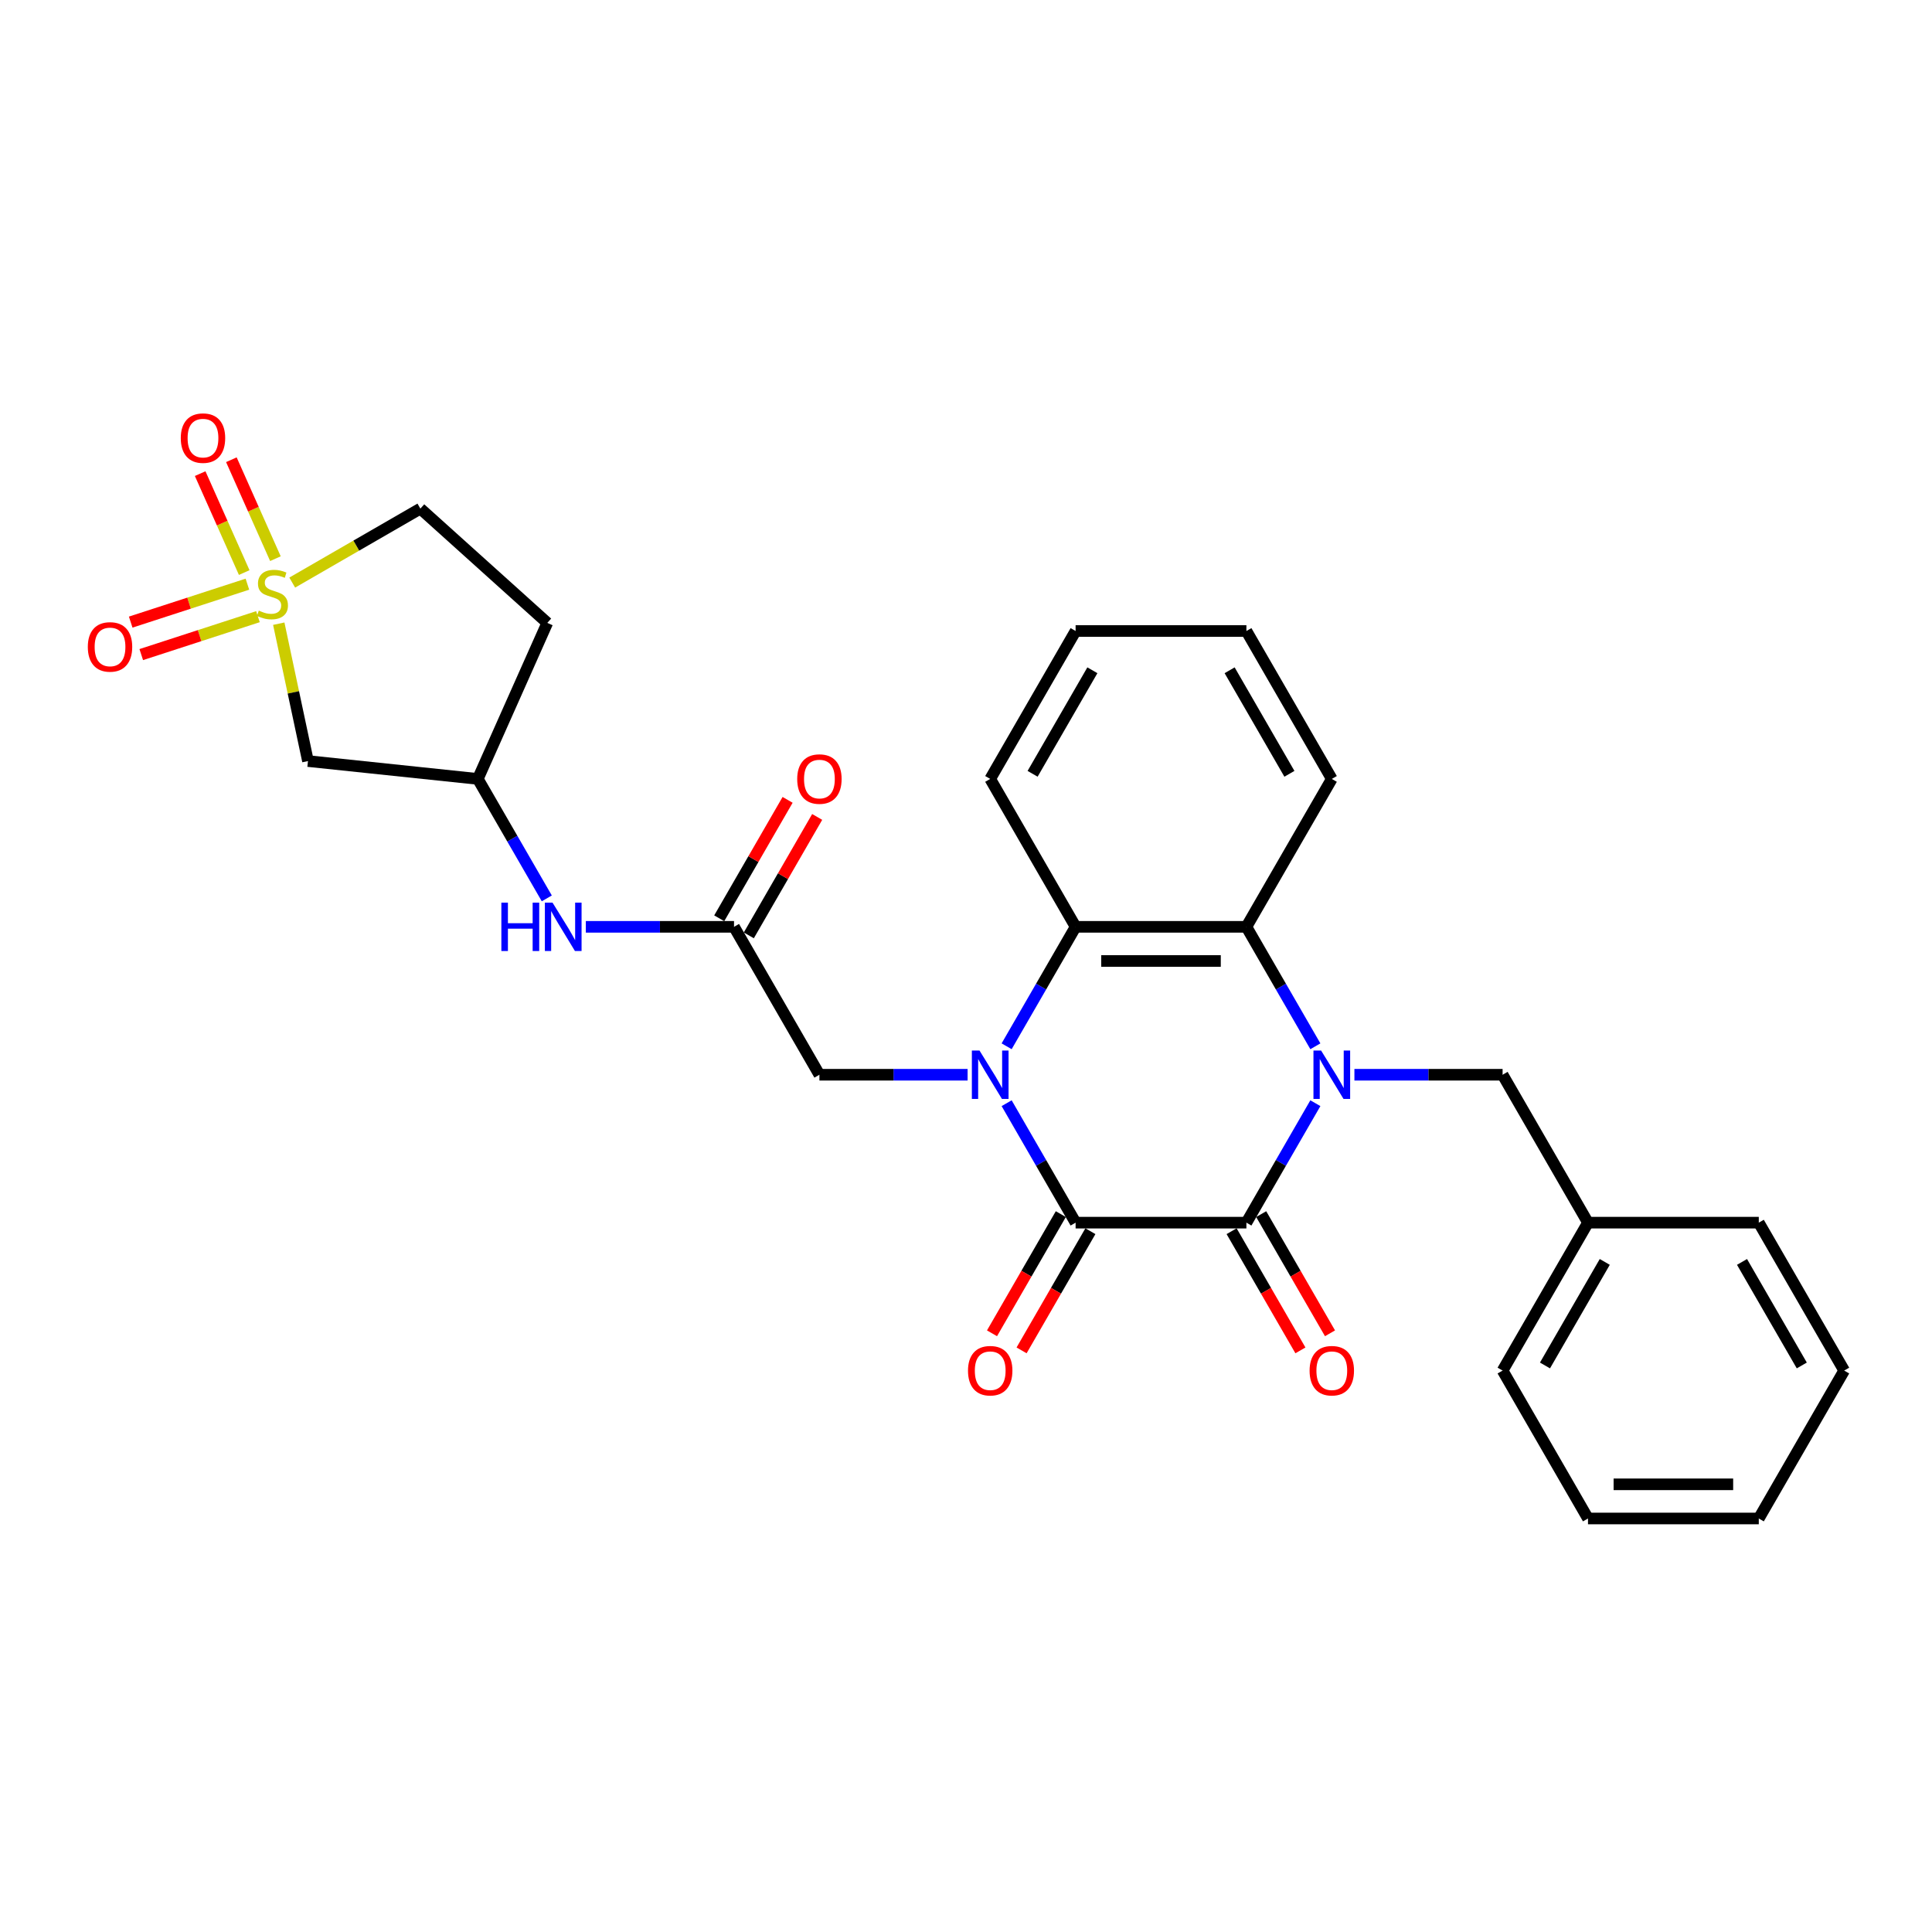 <?xml version='1.0' encoding='iso-8859-1'?>
<svg version='1.1' baseProfile='full'
              xmlns='http://www.w3.org/2000/svg'
                      xmlns:rdkit='http://www.rdkit.org/xml'
                      xmlns:xlink='http://www.w3.org/1999/xlink'
                  xml:space='preserve'
width='1000px' height='1000px' viewBox='0 0 1000 1000'>
<!-- END OF HEADER -->
<rect style='opacity:1.0;fill:#FFFFFF;stroke:none' width='1000' height='1000' x='0' y='0'> </rect>
<path class='bond-2' d='M 521.034,571.014 L 538.883,601.93' style='fill:none;fill-rule:evenodd;stroke:#0000FF;stroke-width:6px;stroke-linecap:butt;stroke-linejoin:miter;stroke-opacity:1' />
<path class='bond-2' d='M 538.883,601.93 L 556.732,632.845' style='fill:none;fill-rule:evenodd;stroke:#000000;stroke-width:6px;stroke-linecap:butt;stroke-linejoin:miter;stroke-opacity:1' />
<path class='bond-4' d='M 521.034,541.558 L 538.883,510.642' style='fill:none;fill-rule:evenodd;stroke:#0000FF;stroke-width:6px;stroke-linecap:butt;stroke-linejoin:miter;stroke-opacity:1' />
<path class='bond-4' d='M 538.883,510.642 L 556.732,479.727' style='fill:none;fill-rule:evenodd;stroke:#000000;stroke-width:6px;stroke-linecap:butt;stroke-linejoin:miter;stroke-opacity:1' />
<path class='bond-7' d='M 500.826,556.286 L 462.477,556.286' style='fill:none;fill-rule:evenodd;stroke:#0000FF;stroke-width:6px;stroke-linecap:butt;stroke-linejoin:miter;stroke-opacity:1' />
<path class='bond-7' d='M 462.477,556.286 L 424.128,556.286' style='fill:none;fill-rule:evenodd;stroke:#000000;stroke-width:6px;stroke-linecap:butt;stroke-linejoin:miter;stroke-opacity:1' />
<path class='bond-0' d='M 680.833,541.558 L 662.984,510.642' style='fill:none;fill-rule:evenodd;stroke:#0000FF;stroke-width:6px;stroke-linecap:butt;stroke-linejoin:miter;stroke-opacity:1' />
<path class='bond-0' d='M 662.984,510.642 L 645.135,479.727' style='fill:none;fill-rule:evenodd;stroke:#000000;stroke-width:6px;stroke-linecap:butt;stroke-linejoin:miter;stroke-opacity:1' />
<path class='bond-9' d='M 701.041,556.286 L 739.39,556.286' style='fill:none;fill-rule:evenodd;stroke:#0000FF;stroke-width:6px;stroke-linecap:butt;stroke-linejoin:miter;stroke-opacity:1' />
<path class='bond-9' d='M 739.39,556.286 L 777.74,556.286' style='fill:none;fill-rule:evenodd;stroke:#000000;stroke-width:6px;stroke-linecap:butt;stroke-linejoin:miter;stroke-opacity:1' />
<path class='bond-29' d='M 680.833,571.014 L 662.984,601.93' style='fill:none;fill-rule:evenodd;stroke:#0000FF;stroke-width:6px;stroke-linecap:butt;stroke-linejoin:miter;stroke-opacity:1' />
<path class='bond-29' d='M 662.984,601.93 L 645.135,632.845' style='fill:none;fill-rule:evenodd;stroke:#000000;stroke-width:6px;stroke-linecap:butt;stroke-linejoin:miter;stroke-opacity:1' />
<path class='bond-1' d='M 645.135,632.845 L 556.732,632.845' style='fill:none;fill-rule:evenodd;stroke:#000000;stroke-width:6px;stroke-linecap:butt;stroke-linejoin:miter;stroke-opacity:1' />
<path class='bond-13' d='M 637.479,637.265 L 655.288,668.11' style='fill:none;fill-rule:evenodd;stroke:#000000;stroke-width:6px;stroke-linecap:butt;stroke-linejoin:miter;stroke-opacity:1' />
<path class='bond-13' d='M 655.288,668.11 L 673.096,698.955' style='fill:none;fill-rule:evenodd;stroke:#FF0000;stroke-width:6px;stroke-linecap:butt;stroke-linejoin:miter;stroke-opacity:1' />
<path class='bond-13' d='M 652.791,628.425 L 670.599,659.27' style='fill:none;fill-rule:evenodd;stroke:#000000;stroke-width:6px;stroke-linecap:butt;stroke-linejoin:miter;stroke-opacity:1' />
<path class='bond-13' d='M 670.599,659.27 L 688.408,690.115' style='fill:none;fill-rule:evenodd;stroke:#FF0000;stroke-width:6px;stroke-linecap:butt;stroke-linejoin:miter;stroke-opacity:1' />
<path class='bond-14' d='M 549.076,628.425 L 531.268,659.27' style='fill:none;fill-rule:evenodd;stroke:#000000;stroke-width:6px;stroke-linecap:butt;stroke-linejoin:miter;stroke-opacity:1' />
<path class='bond-14' d='M 531.268,659.27 L 513.46,690.115' style='fill:none;fill-rule:evenodd;stroke:#FF0000;stroke-width:6px;stroke-linecap:butt;stroke-linejoin:miter;stroke-opacity:1' />
<path class='bond-14' d='M 564.388,637.265 L 546.58,668.11' style='fill:none;fill-rule:evenodd;stroke:#000000;stroke-width:6px;stroke-linecap:butt;stroke-linejoin:miter;stroke-opacity:1' />
<path class='bond-14' d='M 546.58,668.11 L 528.771,698.955' style='fill:none;fill-rule:evenodd;stroke:#FF0000;stroke-width:6px;stroke-linecap:butt;stroke-linejoin:miter;stroke-opacity:1' />
<path class='bond-3' d='M 144.289,322.82 L 151.846,358.374' style='fill:none;fill-rule:evenodd;stroke:#CCCC00;stroke-width:6px;stroke-linecap:butt;stroke-linejoin:miter;stroke-opacity:1' />
<path class='bond-3' d='M 151.846,358.374 L 159.403,393.927' style='fill:none;fill-rule:evenodd;stroke:#000000;stroke-width:6px;stroke-linecap:butt;stroke-linejoin:miter;stroke-opacity:1' />
<path class='bond-10' d='M 128.054,302.374 L 97.851,312.188' style='fill:none;fill-rule:evenodd;stroke:#CCCC00;stroke-width:6px;stroke-linecap:butt;stroke-linejoin:miter;stroke-opacity:1' />
<path class='bond-10' d='M 97.851,312.188 L 67.648,322.001' style='fill:none;fill-rule:evenodd;stroke:#FF0000;stroke-width:6px;stroke-linecap:butt;stroke-linejoin:miter;stroke-opacity:1' />
<path class='bond-10' d='M 133.518,319.19 L 103.315,329.003' style='fill:none;fill-rule:evenodd;stroke:#CCCC00;stroke-width:6px;stroke-linecap:butt;stroke-linejoin:miter;stroke-opacity:1' />
<path class='bond-10' d='M 103.315,329.003 L 73.112,338.817' style='fill:none;fill-rule:evenodd;stroke:#FF0000;stroke-width:6px;stroke-linecap:butt;stroke-linejoin:miter;stroke-opacity:1' />
<path class='bond-11' d='M 142.558,289.168 L 131.157,263.562' style='fill:none;fill-rule:evenodd;stroke:#CCCC00;stroke-width:6px;stroke-linecap:butt;stroke-linejoin:miter;stroke-opacity:1' />
<path class='bond-11' d='M 131.157,263.562 L 119.757,237.956' style='fill:none;fill-rule:evenodd;stroke:#FF0000;stroke-width:6px;stroke-linecap:butt;stroke-linejoin:miter;stroke-opacity:1' />
<path class='bond-11' d='M 126.406,296.359 L 115.005,270.753' style='fill:none;fill-rule:evenodd;stroke:#CCCC00;stroke-width:6px;stroke-linecap:butt;stroke-linejoin:miter;stroke-opacity:1' />
<path class='bond-11' d='M 115.005,270.753 L 103.605,245.148' style='fill:none;fill-rule:evenodd;stroke:#FF0000;stroke-width:6px;stroke-linecap:butt;stroke-linejoin:miter;stroke-opacity:1' />
<path class='bond-31' d='M 151.26,301.545 L 184.421,282.4' style='fill:none;fill-rule:evenodd;stroke:#CCCC00;stroke-width:6px;stroke-linecap:butt;stroke-linejoin:miter;stroke-opacity:1' />
<path class='bond-31' d='M 184.421,282.4 L 217.582,263.254' style='fill:none;fill-rule:evenodd;stroke:#000000;stroke-width:6px;stroke-linecap:butt;stroke-linejoin:miter;stroke-opacity:1' />
<path class='bond-5' d='M 556.732,479.727 L 645.135,479.727' style='fill:none;fill-rule:evenodd;stroke:#000000;stroke-width:6px;stroke-linecap:butt;stroke-linejoin:miter;stroke-opacity:1' />
<path class='bond-5' d='M 569.993,497.407 L 631.875,497.407' style='fill:none;fill-rule:evenodd;stroke:#000000;stroke-width:6px;stroke-linecap:butt;stroke-linejoin:miter;stroke-opacity:1' />
<path class='bond-21' d='M 556.732,479.727 L 512.531,403.168' style='fill:none;fill-rule:evenodd;stroke:#000000;stroke-width:6px;stroke-linecap:butt;stroke-linejoin:miter;stroke-opacity:1' />
<path class='bond-20' d='M 645.135,479.727 L 689.337,403.168' style='fill:none;fill-rule:evenodd;stroke:#000000;stroke-width:6px;stroke-linecap:butt;stroke-linejoin:miter;stroke-opacity:1' />
<path class='bond-6' d='M 159.403,393.927 L 247.322,403.168' style='fill:none;fill-rule:evenodd;stroke:#000000;stroke-width:6px;stroke-linecap:butt;stroke-linejoin:miter;stroke-opacity:1' />
<path class='bond-8' d='M 424.128,556.286 L 379.926,479.727' style='fill:none;fill-rule:evenodd;stroke:#000000;stroke-width:6px;stroke-linecap:butt;stroke-linejoin:miter;stroke-opacity:1' />
<path class='bond-12' d='M 379.926,479.727 L 341.577,479.727' style='fill:none;fill-rule:evenodd;stroke:#000000;stroke-width:6px;stroke-linecap:butt;stroke-linejoin:miter;stroke-opacity:1' />
<path class='bond-12' d='M 341.577,479.727 L 303.228,479.727' style='fill:none;fill-rule:evenodd;stroke:#0000FF;stroke-width:6px;stroke-linecap:butt;stroke-linejoin:miter;stroke-opacity:1' />
<path class='bond-17' d='M 387.582,484.147 L 405.278,453.497' style='fill:none;fill-rule:evenodd;stroke:#000000;stroke-width:6px;stroke-linecap:butt;stroke-linejoin:miter;stroke-opacity:1' />
<path class='bond-17' d='M 405.278,453.497 L 422.974,422.846' style='fill:none;fill-rule:evenodd;stroke:#FF0000;stroke-width:6px;stroke-linecap:butt;stroke-linejoin:miter;stroke-opacity:1' />
<path class='bond-17' d='M 372.27,475.307 L 389.966,444.656' style='fill:none;fill-rule:evenodd;stroke:#000000;stroke-width:6px;stroke-linecap:butt;stroke-linejoin:miter;stroke-opacity:1' />
<path class='bond-17' d='M 389.966,444.656 L 407.662,414.006' style='fill:none;fill-rule:evenodd;stroke:#FF0000;stroke-width:6px;stroke-linecap:butt;stroke-linejoin:miter;stroke-opacity:1' />
<path class='bond-19' d='M 777.74,556.286 L 821.941,632.845' style='fill:none;fill-rule:evenodd;stroke:#000000;stroke-width:6px;stroke-linecap:butt;stroke-linejoin:miter;stroke-opacity:1' />
<path class='bond-15' d='M 283.02,464.999 L 265.171,434.083' style='fill:none;fill-rule:evenodd;stroke:#0000FF;stroke-width:6px;stroke-linecap:butt;stroke-linejoin:miter;stroke-opacity:1' />
<path class='bond-15' d='M 265.171,434.083 L 247.322,403.168' style='fill:none;fill-rule:evenodd;stroke:#000000;stroke-width:6px;stroke-linecap:butt;stroke-linejoin:miter;stroke-opacity:1' />
<path class='bond-18' d='M 247.322,403.168 L 283.279,322.407' style='fill:none;fill-rule:evenodd;stroke:#000000;stroke-width:6px;stroke-linecap:butt;stroke-linejoin:miter;stroke-opacity:1' />
<path class='bond-16' d='M 217.582,263.254 L 283.279,322.407' style='fill:none;fill-rule:evenodd;stroke:#000000;stroke-width:6px;stroke-linecap:butt;stroke-linejoin:miter;stroke-opacity:1' />
<path class='bond-22' d='M 821.941,632.845 L 777.74,709.404' style='fill:none;fill-rule:evenodd;stroke:#000000;stroke-width:6px;stroke-linecap:butt;stroke-linejoin:miter;stroke-opacity:1' />
<path class='bond-22' d='M 830.623,653.169 L 799.682,706.761' style='fill:none;fill-rule:evenodd;stroke:#000000;stroke-width:6px;stroke-linecap:butt;stroke-linejoin:miter;stroke-opacity:1' />
<path class='bond-23' d='M 821.941,632.845 L 910.344,632.845' style='fill:none;fill-rule:evenodd;stroke:#000000;stroke-width:6px;stroke-linecap:butt;stroke-linejoin:miter;stroke-opacity:1' />
<path class='bond-30' d='M 689.337,403.168 L 645.135,326.608' style='fill:none;fill-rule:evenodd;stroke:#000000;stroke-width:6px;stroke-linecap:butt;stroke-linejoin:miter;stroke-opacity:1' />
<path class='bond-30' d='M 667.395,400.524 L 636.453,346.933' style='fill:none;fill-rule:evenodd;stroke:#000000;stroke-width:6px;stroke-linecap:butt;stroke-linejoin:miter;stroke-opacity:1' />
<path class='bond-24' d='M 512.531,403.168 L 556.732,326.608' style='fill:none;fill-rule:evenodd;stroke:#000000;stroke-width:6px;stroke-linecap:butt;stroke-linejoin:miter;stroke-opacity:1' />
<path class='bond-24' d='M 534.473,400.524 L 565.414,346.933' style='fill:none;fill-rule:evenodd;stroke:#000000;stroke-width:6px;stroke-linecap:butt;stroke-linejoin:miter;stroke-opacity:1' />
<path class='bond-26' d='M 777.74,709.404 L 821.941,785.964' style='fill:none;fill-rule:evenodd;stroke:#000000;stroke-width:6px;stroke-linecap:butt;stroke-linejoin:miter;stroke-opacity:1' />
<path class='bond-27' d='M 910.344,632.845 L 954.545,709.404' style='fill:none;fill-rule:evenodd;stroke:#000000;stroke-width:6px;stroke-linecap:butt;stroke-linejoin:miter;stroke-opacity:1' />
<path class='bond-27' d='M 901.662,653.169 L 932.603,706.761' style='fill:none;fill-rule:evenodd;stroke:#000000;stroke-width:6px;stroke-linecap:butt;stroke-linejoin:miter;stroke-opacity:1' />
<path class='bond-25' d='M 556.732,326.608 L 645.135,326.608' style='fill:none;fill-rule:evenodd;stroke:#000000;stroke-width:6px;stroke-linecap:butt;stroke-linejoin:miter;stroke-opacity:1' />
<path class='bond-32' d='M 821.941,785.964 L 910.344,785.964' style='fill:none;fill-rule:evenodd;stroke:#000000;stroke-width:6px;stroke-linecap:butt;stroke-linejoin:miter;stroke-opacity:1' />
<path class='bond-32' d='M 835.201,768.283 L 897.084,768.283' style='fill:none;fill-rule:evenodd;stroke:#000000;stroke-width:6px;stroke-linecap:butt;stroke-linejoin:miter;stroke-opacity:1' />
<path class='bond-28' d='M 954.545,709.404 L 910.344,785.964' style='fill:none;fill-rule:evenodd;stroke:#000000;stroke-width:6px;stroke-linecap:butt;stroke-linejoin:miter;stroke-opacity:1' />
<path  class='atom-0' d='M 506.997 543.768
L 515.2 557.029
Q 516.014 558.337, 517.322 560.706
Q 518.63 563.075, 518.701 563.217
L 518.701 543.768
L 522.025 543.768
L 522.025 568.804
L 518.595 568.804
L 509.79 554.306
Q 508.765 552.608, 507.669 550.664
Q 506.608 548.719, 506.289 548.118
L 506.289 568.804
L 503.036 568.804
L 503.036 543.768
L 506.997 543.768
' fill='#0000FF'/>
<path  class='atom-1' d='M 683.803 543.768
L 692.006 557.029
Q 692.82 558.337, 694.128 560.706
Q 695.436 563.075, 695.507 563.217
L 695.507 543.768
L 698.831 543.768
L 698.831 568.804
L 695.401 568.804
L 686.596 554.306
Q 685.571 552.608, 684.474 550.664
Q 683.414 548.719, 683.095 548.118
L 683.095 568.804
L 679.842 568.804
L 679.842 543.768
L 683.803 543.768
' fill='#0000FF'/>
<path  class='atom-4' d='M 133.951 316.049
Q 134.234 316.155, 135.401 316.65
Q 136.568 317.145, 137.841 317.463
Q 139.149 317.746, 140.422 317.746
Q 142.791 317.746, 144.17 316.614
Q 145.549 315.447, 145.549 313.432
Q 145.549 312.053, 144.842 311.204
Q 144.17 310.355, 143.109 309.896
Q 142.049 309.436, 140.281 308.906
Q 138.053 308.234, 136.709 307.597
Q 135.401 306.961, 134.446 305.617
Q 133.527 304.273, 133.527 302.01
Q 133.527 298.863, 135.648 296.918
Q 137.805 294.973, 142.049 294.973
Q 144.948 294.973, 148.237 296.352
L 147.424 299.075
Q 144.418 297.838, 142.155 297.838
Q 139.715 297.838, 138.371 298.863
Q 137.027 299.853, 137.063 301.586
Q 137.063 302.93, 137.735 303.743
Q 138.442 304.556, 139.432 305.016
Q 140.457 305.476, 142.155 306.006
Q 144.418 306.713, 145.762 307.42
Q 147.105 308.128, 148.06 309.577
Q 149.05 310.992, 149.05 313.432
Q 149.05 316.897, 146.716 318.771
Q 144.418 320.61, 140.563 320.61
Q 138.336 320.61, 136.638 320.115
Q 134.976 319.655, 132.996 318.842
L 133.951 316.049
' fill='#CCCC00'/>
<path  class='atom-11' d='M 45.455 334.845
Q 45.455 328.833, 48.425 325.474
Q 51.395 322.115, 56.947 322.115
Q 62.499 322.115, 65.469 325.474
Q 68.439 328.833, 68.439 334.845
Q 68.439 340.927, 65.434 344.392
Q 62.428 347.822, 56.947 347.822
Q 51.431 347.822, 48.425 344.392
Q 45.455 340.962, 45.455 334.845
M 56.947 344.993
Q 60.766 344.993, 62.817 342.447
Q 64.903 339.866, 64.903 334.845
Q 64.903 329.929, 62.817 327.454
Q 60.766 324.943, 56.947 324.943
Q 53.128 324.943, 51.042 327.419
Q 48.991 329.894, 48.991 334.845
Q 48.991 339.901, 51.042 342.447
Q 53.128 344.993, 56.947 344.993
' fill='#FF0000'/>
<path  class='atom-12' d='M 93.574 226.766
Q 93.574 220.755, 96.544 217.396
Q 99.515 214.036, 105.066 214.036
Q 110.618 214.036, 113.588 217.396
Q 116.559 220.755, 116.559 226.766
Q 116.559 232.849, 113.553 236.314
Q 110.547 239.744, 105.066 239.744
Q 99.55 239.744, 96.544 236.314
Q 93.574 232.884, 93.574 226.766
M 105.066 236.915
Q 108.885 236.915, 110.936 234.369
Q 113.023 231.788, 113.023 226.766
Q 113.023 221.851, 110.936 219.376
Q 108.885 216.865, 105.066 216.865
Q 101.247 216.865, 99.161 219.341
Q 97.11 221.816, 97.11 226.766
Q 97.11 231.823, 99.161 234.369
Q 101.247 236.915, 105.066 236.915
' fill='#FF0000'/>
<path  class='atom-13' d='M 259.504 467.209
L 262.898 467.209
L 262.898 477.853
L 275.699 477.853
L 275.699 467.209
L 279.094 467.209
L 279.094 492.245
L 275.699 492.245
L 275.699 480.682
L 262.898 480.682
L 262.898 492.245
L 259.504 492.245
L 259.504 467.209
' fill='#0000FF'/>
<path  class='atom-13' d='M 285.989 467.209
L 294.193 480.469
Q 295.006 481.778, 296.315 484.147
Q 297.623 486.516, 297.694 486.658
L 297.694 467.209
L 301.018 467.209
L 301.018 492.245
L 297.588 492.245
L 288.783 477.747
Q 287.757 476.049, 286.661 474.104
Q 285.6 472.159, 285.282 471.558
L 285.282 492.245
L 282.029 492.245
L 282.029 467.209
L 285.989 467.209
' fill='#0000FF'/>
<path  class='atom-14' d='M 677.844 709.475
Q 677.844 703.464, 680.815 700.104
Q 683.785 696.745, 689.337 696.745
Q 694.888 696.745, 697.859 700.104
Q 700.829 703.464, 700.829 709.475
Q 700.829 715.557, 697.823 719.023
Q 694.818 722.453, 689.337 722.453
Q 683.82 722.453, 680.815 719.023
Q 677.844 715.593, 677.844 709.475
M 689.337 719.624
Q 693.156 719.624, 695.207 717.078
Q 697.293 714.496, 697.293 709.475
Q 697.293 704.56, 695.207 702.085
Q 693.156 699.574, 689.337 699.574
Q 685.518 699.574, 683.431 702.049
Q 681.38 704.525, 681.38 709.475
Q 681.38 714.532, 683.431 717.078
Q 685.518 719.624, 689.337 719.624
' fill='#FF0000'/>
<path  class='atom-15' d='M 501.038 709.475
Q 501.038 703.464, 504.009 700.104
Q 506.979 696.745, 512.531 696.745
Q 518.082 696.745, 521.053 700.104
Q 524.023 703.464, 524.023 709.475
Q 524.023 715.557, 521.017 719.023
Q 518.012 722.453, 512.531 722.453
Q 507.014 722.453, 504.009 719.023
Q 501.038 715.593, 501.038 709.475
M 512.531 719.624
Q 516.35 719.624, 518.401 717.078
Q 520.487 714.496, 520.487 709.475
Q 520.487 704.56, 518.401 702.085
Q 516.35 699.574, 512.531 699.574
Q 508.712 699.574, 506.625 702.049
Q 504.574 704.525, 504.574 709.475
Q 504.574 714.532, 506.625 717.078
Q 508.712 719.624, 512.531 719.624
' fill='#FF0000'/>
<path  class='atom-18' d='M 412.635 403.238
Q 412.635 397.227, 415.606 393.868
Q 418.576 390.508, 424.128 390.508
Q 429.679 390.508, 432.65 393.868
Q 435.62 397.227, 435.62 403.238
Q 435.62 409.32, 432.614 412.786
Q 429.609 416.216, 424.128 416.216
Q 418.611 416.216, 415.606 412.786
Q 412.635 409.356, 412.635 403.238
M 424.128 413.387
Q 427.947 413.387, 429.998 410.841
Q 432.084 408.26, 432.084 403.238
Q 432.084 398.323, 429.998 395.848
Q 427.947 393.337, 424.128 393.337
Q 420.309 393.337, 418.222 395.812
Q 416.171 398.288, 416.171 403.238
Q 416.171 408.295, 418.222 410.841
Q 420.309 413.387, 424.128 413.387
' fill='#FF0000'/>
</svg>
